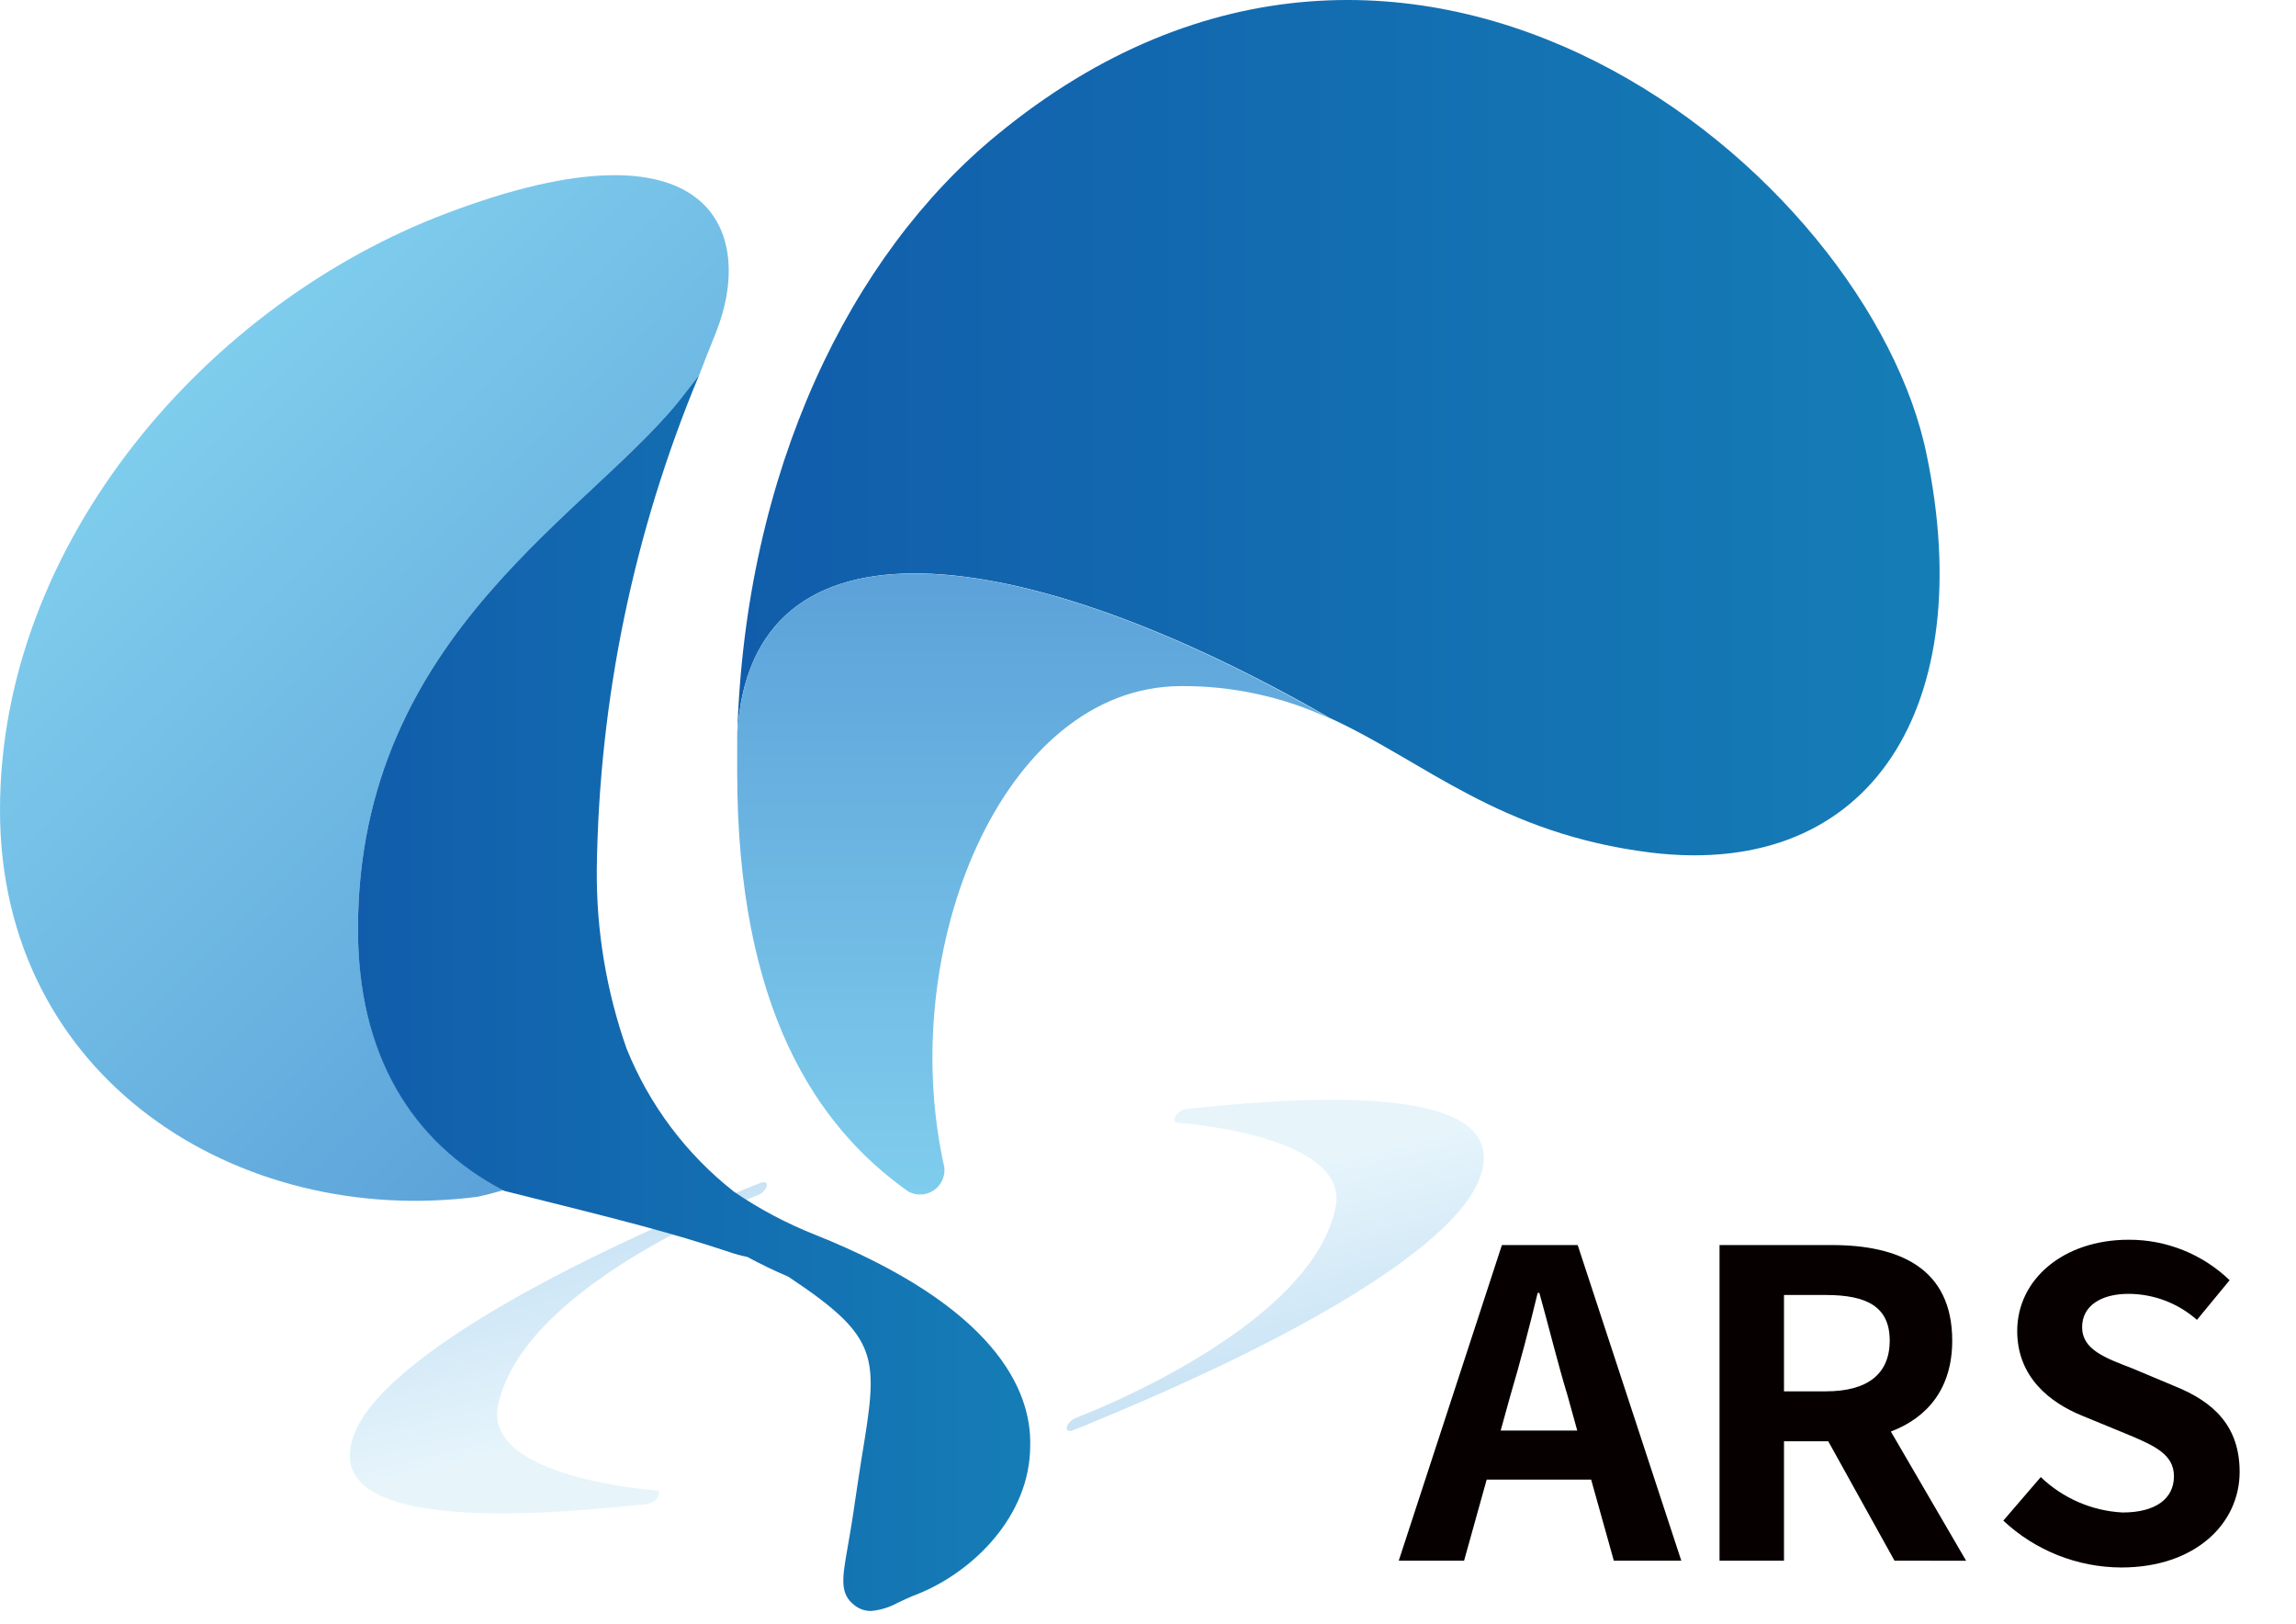 <?xml version="1.0" encoding="utf-8"?>
<!-- Generator: Adobe Illustrator 15.0.0, SVG Export Plug-In . SVG Version: 6.00 Build 0)  -->
<!DOCTYPE svg PUBLIC "-//W3C//DTD SVG 1.1//EN" "http://www.w3.org/Graphics/SVG/1.1/DTD/svg11.dtd">
<svg version="1.1" id="レイヤー_1" xmlns="http://www.w3.org/2000/svg" xmlns:xlink="http://www.w3.org/1999/xlink" x="0px"
	 y="0px" width="1190.55px" height="841.89px" viewBox="0 0 1190.55 841.89" style="enable-background:new 0 0 1190.55 841.89;"
	 xml:space="preserve">
<style type="text/css">
<![CDATA[
	.st0{fill:url(#SVGID_1_);}
	.st1{fill:url(#SVGID_2_);}
	.st2{fill:url(#SVGID_3_);}
	.st3{fill:url(#SVGID_4_);}
	.st4{fill:url(#SVGID_5_);}
	.st5{fill:url(#SVGID_6_);}
	.st6{opacity:0.4;}
	.st7{fill:#070001;}
]]>
</style>
<g>
	<g class="st6">
		<g>
			
				<linearGradient id="SVGID_1_" gradientUnits="userSpaceOnUse" x1="-81.536" y1="358.023" x2="-81.536" y2="217.856" gradientTransform="matrix(-1.408 0.344 0.493 -1.207 414.143 1013.1)">
				<stop  offset="0.28" style="stop-color:#C3E6F6"/>
				<stop  offset="1" style="stop-color:#76B8E5"/>
			</linearGradient>
			<path class="st0" d="M610.39,582.055c0.897,0.059,89.998,6.359,82.155,43.969c-2.9,13.875-11.093,27.912-24.362,41.709
				c-29.618,30.768-77.374,53.48-99.063,62.768c-3.784,1.563-7.619,3.133-11.512,4.703c-2.027,0.818-3.998,2.879-4.408,4.625
				c-0.411,1.736,0.897,2.537,2.907,1.783c0.779-0.289,6.165-2.311,14.448-5.9c112.301-46.555,183.569-91.512,196.416-124.135
				c14.578-37.014-36.672-49.309-152.309-36.527c-0.156,0.02-0.333,0.039-0.497,0.09c-1.632,0.396-3.523,1.822-4.538,3.49
				C608.518,580.453,608.839,581.955,610.39,582.055z"/>
		</g>
		<g>
			
				<linearGradient id="SVGID_2_" gradientUnits="userSpaceOnUse" x1="-907.255" y1="849.399" x2="-907.255" y2="709.231" gradientTransform="matrix(1.408 -0.344 -0.493 1.207 1941.578 -535.813)">
				<stop  offset="0.28" style="stop-color:#C3E6F6"/>
				<stop  offset="1" style="stop-color:#76B8E5"/>
			</linearGradient>
			<path class="st1" d="M340.407,772.686c-0.903-0.059-90.01-6.361-82.16-43.969c2.893-13.885,11.093-27.912,24.365-41.707
				c29.611-30.773,77.369-53.484,99.058-62.781c3.79-1.561,7.619-3.131,11.507-4.693c2.039-0.818,3.999-2.877,4.409-4.625
				c0.41-1.736-0.887-2.535-2.901-1.783c-0.785,0.293-6.167,2.313-14.449,5.902c-112.298,46.557-183.568,91.512-196.413,124.135
				c-14.575,37.014,36.667,49.305,152.302,36.525c0.164-0.02,0.332-0.047,0.502-0.086c1.628-0.4,3.522-1.836,4.537-3.494
				C342.28,774.275,341.953,772.783,340.407,772.686z"/>
		</g>
	</g>
	<g>
		
			<linearGradient id="SVGID_3_" gradientUnits="userSpaceOnUse" x1="1005.744" y1="620.394" x2="382.26" y2="620.394" gradientTransform="matrix(1 0 0 -1 0 842.11)">
			<stop  offset="0" style="stop-color:#157DB6"/>
			<stop  offset="1" style="stop-color:#115DAB"/>
		</linearGradient>
		<path class="st2" d="M999.145,236.307C969.76,89.938,731.724-106.826,516.979,69.933
			c-75.969,62.292-130.666,173.589-134.718,311.353l0,0c6.204-120.287,148.011-100.662,307.424-8.985
			c49.004,22.398,87.491,60.01,166.631,69.754C971.419,455.859,1025.604,364.696,999.145,236.307z"/>
		
			<linearGradient id="SVGID_4_" gradientUnits="userSpaceOnUse" x1="536.227" y1="222.149" x2="536.227" y2="544.773" gradientTransform="matrix(1 0 0 -1 0 842.11)">
			<stop  offset="0" style="stop-color:#7FCDED"/>
			<stop  offset="1" style="stop-color:#5CA2D9"/>
		</linearGradient>
		<path class="st3" d="M382.261,381.286L382.261,381.286c0,6.332,0,12.653,0,18.995c0,122.944,41.276,183.841,88.632,217.401
			c6.101,3.416,13.817,1.23,17.23-4.877c1.327-2.359,1.854-5.094,1.505-7.785c-25.32-112.818,30.136-248.807,122.439-249.314
			c27.002-0.239,53.695,5.6,78.125,17.103C530.272,280.624,388.465,260.999,382.261,381.286z"/>
		
			<linearGradient id="SVGID_5_" gradientUnits="userSpaceOnUse" x1="377.856" y1="341.705" x2="86.811" y2="632.749" gradientTransform="matrix(1 0 0 -1 0 842.11)">
			<stop  offset="0" style="stop-color:#5CA2D9"/>
			<stop  offset="1" style="stop-color:#7FCDED"/>
		</linearGradient>
		<path class="st4" d="M185.622,481.82c0-154.729,123.708-216.646,170.047-278.562l6.84-8.737
			c2.912-7.468,5.823-14.941,8.736-22.156c20.638-51.789-1.902-113.958-139.281-61.916C108.131,156.918,0,280.75,0,420.026
			c0,139.277,123.833,216.525,247.666,200.437c0,0,5.572-1.141,13.673-3.541C212.086,591.848,185.75,544.494,185.622,481.82z"/>
		
			<linearGradient id="SVGID_6_" gradientUnits="userSpaceOnUse" x1="185.622" y1="327.248" x2="534.954" y2="327.248" gradientTransform="matrix(1 0 0 -1 0 842.11)">
			<stop  offset="0" style="stop-color:#115DAB"/>
			<stop  offset="1" style="stop-color:#157DB6"/>
		</linearGradient>
		<path class="st5" d="M422.523,640.092c-14.702-5.824-28.718-13.248-41.785-22.156c-24.819-19.434-44.082-45.07-55.84-74.32
			c-10.491-29.814-15.721-61.219-15.441-92.818c1.12-88.033,19.13-175.032,53.052-256.275l-6.84,8.737
			c-46.34,61.917-170.047,123.833-170.047,278.562c0,63.307,26.464,110.027,75.97,135.609
			c65.465,16.332,85.849,21.521,116.486,31.648c3.06,1.072,6.19,1.912,9.371,2.537c6.839,3.666,13.8,7.082,21.273,10.252l0,0
			c48.24,32.041,46.722,41.531,37.986,94.457c-1.016,6.332-2.024,13.299-3.166,20.77c-1.522,10.764-2.914,18.986-4.055,25.328
			c-2.785,15.941-4.175,23.922,3.674,29.873c2.414,1.914,5.405,2.938,8.483,2.908c4.893-0.43,9.64-1.904,13.932-4.293
			c2.785-1.268,6.326-3.047,10.76-4.691c27.853-11.271,57.858-40.012,57.858-76.732
			C534.956,720.365,515.464,677.193,422.523,640.092z"/>
	</g>
</g>
<g>
	<path class="st7" d="M825.065,767.11h-54.178l-11.706,42.01H725.3l53.486-163.627h39.297l53.716,163.627h-34.979L825.065,767.11z
		 M817.856,741.677l-4.959-17.906c-5.188-17.032-9.732-35.81-14.69-53.485h-0.874c-4.313,17.902-9.183,36.453-14.229,53.485
		l-4.962,17.906H817.856z"/>
	<path class="st7" d="M982.355,809.12l-34.341-61.887h-22.956v61.887h-33.422V645.493h58.214c34.894,0,62.438,11.936,62.438,49.584
		c0,24.562-12.626,39.807-31.816,47.103l39.025,66.988L982.355,809.12z M925.059,721.336h21.669
		c21.442,0,33.148-8.813,33.148-26.308c0-17.489-11.706-23.643-33.148-23.643h-21.669V721.336z"/>
	<path class="st7" d="M1038.78,788.369l19.422-22.588c11.476,11.014,26.534,17.534,42.421,18.364c17.355,0,26.631-7.3,26.631-18.777
		c0-11.479-10.147-15.931-25.071-22.132l-22.311-9.179c-16.942-6.841-33.885-20.112-33.885-44.031
		c0-26.721,23.921-47.288,57.803-47.288c19.512-0.074,38.282,7.452,52.339,20.98l-16.942,20.568
		c-9.774-8.638-22.352-13.433-35.396-13.496c-14.691,0-24.149,6.425-24.149,17.263c0,11.705,11.938,15.931,26.17,21.439
		l21.901,9.182c20.292,8.173,33.606,20.799,33.606,44.444c0,26.763-22.958,49.537-61.385,49.537
		C1077.214,812.569,1055.367,803.894,1038.78,788.369z"/>
</g>
</svg>
